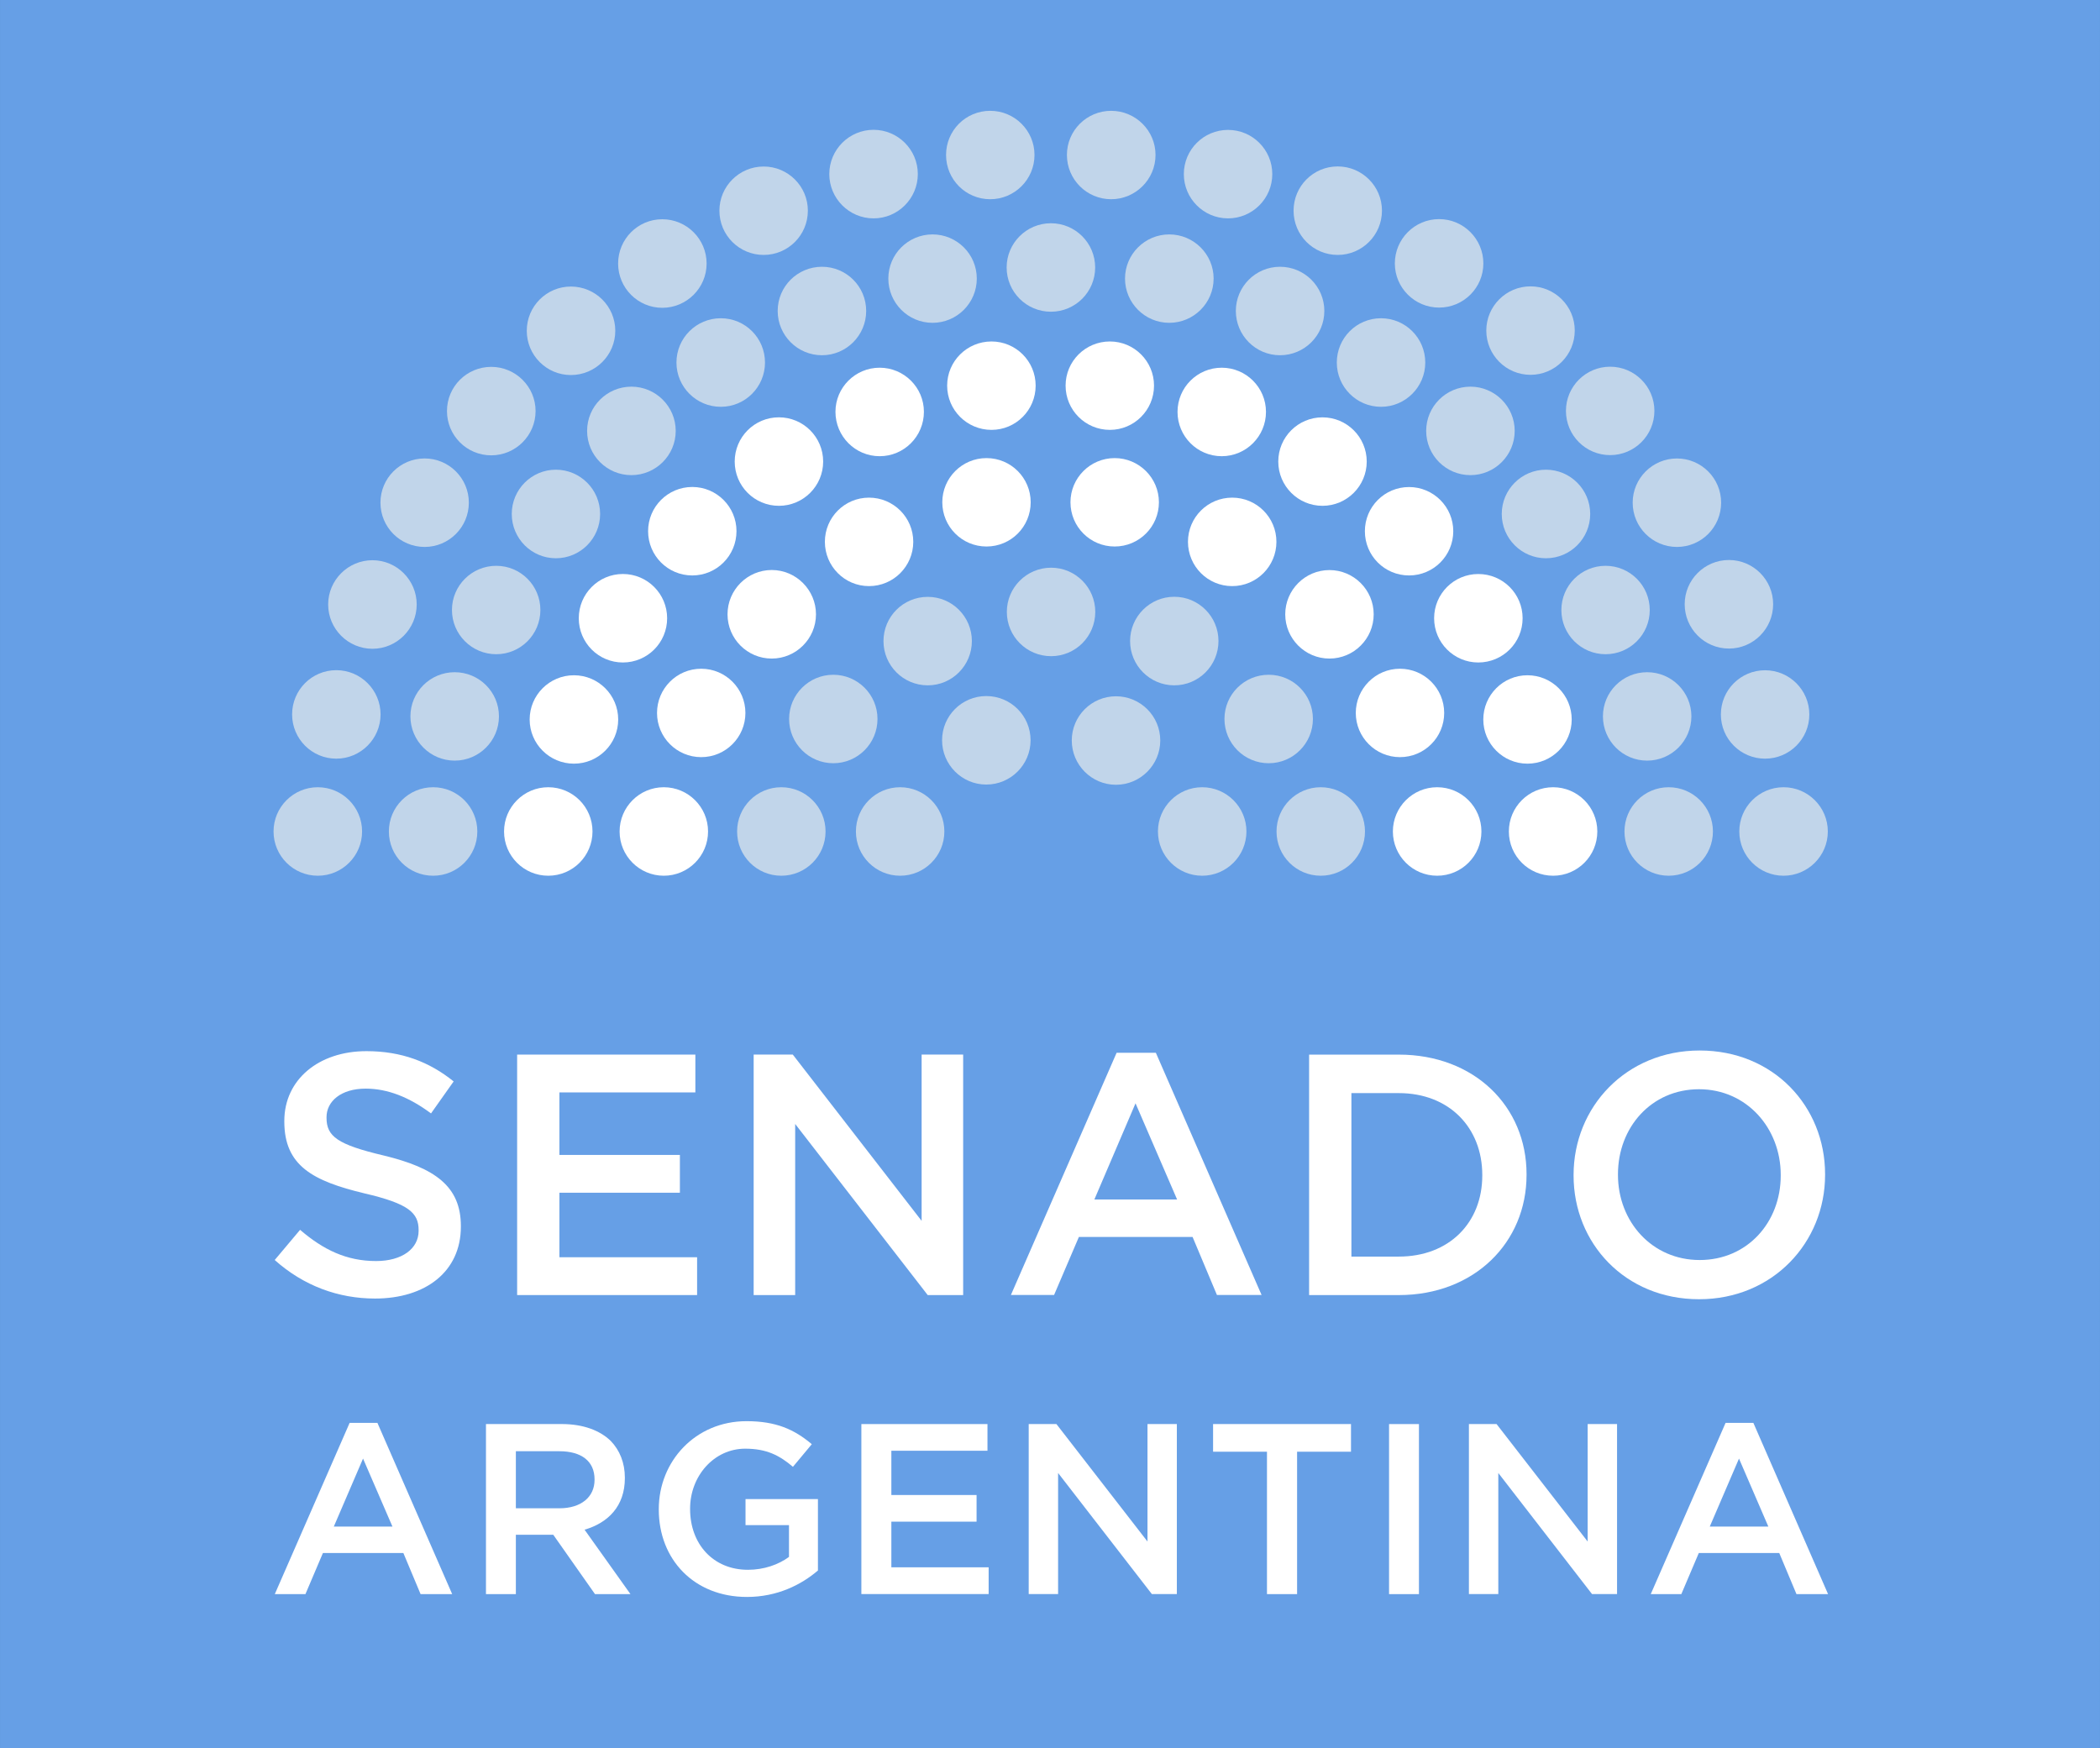 <?xml version="1.0" encoding="UTF-8"?>
<!-- Created with Inkscape (http://www.inkscape.org/) -->
<svg width="209" height="174" version="1.1" viewBox="0 0 55.298 46.038" xmlns="http://www.w3.org/2000/svg" xmlns:cc="http://creativecommons.org/ns#" xmlns:dc="http://purl.org/dc/elements/1.1/" xmlns:rdf="http://www.w3.org/1999/02/22-rdf-syntax-ns#">
 <rect x="0" y="0" width="55.298" height="46.038" fill="#333333" stroke="none"/>
 <defs>
  <clipPath id="clipPath46">
   <path d="m0 1e-3h595.28v841.89h-595.28z"/>
  </clipPath>
 </defs>
 <g transform="translate(-306.41 -113.33)">
  <rect x="306.41" y="113.33" width="55.298" height="46.037" fill="#669fe6" stroke-width=".265"/>
  <g transform="matrix(.573 0 0 -.573 204.94 424.69)">
   <g clip-path="url(#clipPath46)">
    <g fill="#fff">
     <g transform="translate(189.71 485.48)">
      <path d="m0 0 1.166 1.387c1.06-0.913 2.133-1.435 3.489-1.435 1.2 0 1.958 0.569 1.958 1.389v0.03c0 0.791-0.442 1.216-2.493 1.692-2.355 0.566-3.679 1.262-3.679 3.298v0.031c0 1.893 1.576 3.206 3.773 3.206 1.61 0 2.889-0.489 4.009-1.391l-1.04-1.47c-0.997 0.743-1.992 1.139-3.002 1.139-1.138 0-1.8-0.586-1.8-1.313v-0.028c0-0.854 0.504-1.232 2.638-1.735 2.336-0.569 3.536-1.405 3.536-3.24v-0.028c0-2.07-1.629-3.303-3.946-3.303-1.688 0-3.284 0.586-4.609 1.771" fill="#fff"/>
     </g>
     <g transform="translate(200.85 494.92)">
      <path d="m0 0h8.191v-1.738h-6.248v-2.873h5.537v-1.737h-5.537v-2.965h6.328v-1.738h-8.271z" fill="#fff"/>
     </g>
     <g transform="translate(211.72 494.92)">
      <path d="m0 0h1.799l5.92-7.641v7.641h1.909v-11.051h-1.63l-6.09 7.863v-7.863h-1.908z" fill="#fff"/>
     </g>
     <g transform="translate(231.18 488.26)">
      <path d="m0 0-1.911 4.421-1.892-4.421zm-2.78 6.744h1.803l4.859-11.131h-2.052l-1.119 2.666h-5.225l-1.14-2.666h-1.984z" fill="#fff"/>
     </g>
     <g transform="translate(239.19 493.15)">
      <path d="m0 0v-7.513h2.177c2.32 0 3.837 1.564 3.837 3.723v0.031c0 2.166-1.517 3.759-3.837 3.759zm-1.944 1.769h4.121c3.473 0 5.872-2.383 5.872-5.495v-0.033c0-3.104-2.399-5.523-5.872-5.523h-4.121z" fill="#fff"/>
     </g>
     <g transform="translate(258.92 489.36)">
      <path d="m0 0v0.031c0 2.146-1.564 3.937-3.754 3.937-2.195 0-3.726-1.758-3.726-3.904v-0.033c0-2.146 1.564-3.912 3.754-3.912 2.194 0 3.726 1.735 3.726 3.881m-9.52 0v0.031c0 3.112 2.404 5.717 5.794 5.717 3.395 0 5.764-2.572 5.764-5.684v-0.033c0-3.104-2.401-5.714-5.792-5.714-3.398 0-5.766 2.574-5.766 5.683" fill="#fff"/>
     </g>
     <g transform="translate(195.12 473.23)">
      <path d="m0 0-1.351 3.124-1.343-3.124zm-1.967 4.766h1.276l3.436-7.87h-1.452l-0.791 1.888h-3.697l-0.803-1.888h-1.408z" fill="#fff"/>
     </g>
     <g transform="translate(202.8 474.07)">
      <path d="m0 0c0.98 0 1.608 0.512 1.608 1.304v0.026c0 0.836-0.605 1.292-1.618 1.292h-1.998v-2.622zm-3.382 3.871h3.481c0.985 0 1.754-0.29 2.256-0.779 0.411-0.426 0.646-1.007 0.646-1.683v-0.025c0-1.284-0.768-2.052-1.852-2.368l2.109-2.96h-1.63l-1.918 2.728h-1.718v-2.728h-1.374z" fill="#fff"/>
     </g>
     <g transform="translate(207.36 474.01)">
      <path d="m0 0v0.023c0 2.191 1.677 4.04 4.032 4.04 1.361 0 2.197-0.38 3-1.058l-0.867-1.04c-0.606 0.515-1.198 0.834-2.192 0.834-1.437 0-2.534-1.259-2.534-2.754v-0.022c0-1.606 1.061-2.79 2.657-2.79 0.739 0 1.406 0.236 1.888 0.593v1.46h-1.998v1.196h3.328v-3.281c-0.769-0.66-1.877-1.216-3.262-1.216-2.444 0-4.052 1.737-4.052 4.015" fill="#fff"/>
     </g>
     <g transform="translate(216.67 477.94)">
      <path d="m0 0h5.795v-1.226h-4.417v-2.034h3.916v-1.225h-3.916v-2.098h4.471v-1.229h-5.849z" fill="#fff"/>
     </g>
     <g transform="translate(224.36 477.94)">
      <path d="m0 0h1.274l4.185-5.398v5.398h1.349v-7.812h-1.149l-4.308 5.564v-5.564h-1.351z" fill="#fff"/>
     </g>
     <g transform="translate(235.31 476.67)">
      <path d="m0 0h-2.477v1.271h6.338v-1.271h-2.477v-6.545h-1.384z" fill="#fff"/>
     </g>
     <path d="m240.92 477.94h1.374v-7.815h-1.374z"/>
     <g transform="translate(244.59 477.94)">
      <path d="m0 0h1.271l4.186-5.398v5.398h1.351v-7.812h-1.151l-4.306 5.564v-5.564h-1.351z" fill="#fff"/>
     </g>
     <g transform="translate(258.35 473.23)">
      <path d="m0 0-1.348 3.124-1.343-3.124zm-1.964 4.766h1.276l3.433-7.87h-1.452l-0.791 1.888h-3.697l-0.803-1.888h-1.405z" fill="#fff"/>
     </g>
    </g>
    <g transform="translate(248.46 503.14)">
     <path d="m0 0c-1.126 0-2.034 0.91-2.034 2.034 0 1.122 0.908 2.033 2.034 2.033 1.122 0 2.031-0.911 2.031-2.033 0-1.124-0.909-2.034-2.031-2.034" fill="#fff"/>
    </g>
    <g transform="translate(247.28 508.29)">
     <path d="m0 0c-1.119 0-2.029 0.91-2.029 2.029 0 1.124 0.91 2.034 2.029 2.034 1.123 0 2.034-0.91 2.034-2.034 0-1.119-0.911-2.029-2.034-2.029" fill="#fff"/>
    </g>
    <g transform="translate(245.02 512.94)">
     <path d="m0 0c-1.119 0-2.029 0.91-2.029 2.034 0 1.122 0.91 2.032 2.029 2.032 1.129 0 2.038-0.91 2.038-2.032 0-1.124-0.909-2.034-2.038-2.034" fill="#fff"/>
    </g>
    <g transform="translate(241.84 516.94)">
     <path d="m0 0c-1.126 0-2.031 0.907-2.031 2.034 0 1.119 0.905 2.029 2.031 2.029 1.119 0 2.031-0.91 2.031-2.029 0-1.127-0.912-2.034-2.031-2.034" fill="#fff"/>
    </g>
    <g transform="translate(237.86 520.14)">
     <path d="m0 0c-1.122 0-2.031 0.913-2.031 2.034 0 1.122 0.909 2.032 2.031 2.032 1.123 0 2.034-0.91 2.034-2.032 0-1.121-0.911-2.034-2.034-2.034" fill="#fff"/>
    </g>
    <g transform="translate(233.23 522.42)">
     <path d="m0 0c-1.124 0-2.031 0.914-2.031 2.036 0 1.12 0.907 2.031 2.031 2.031 1.122 0 2.034-0.911 2.034-2.031 0-1.122-0.912-2.036-2.034-2.036" fill="#fff"/>
    </g>
    <g transform="translate(228.09 523.63)">
     <path d="m0 0c-1.126 0-2.035 0.91-2.035 2.034 0 1.119 0.909 2.029 2.035 2.029 1.119 0 2.029-0.91 2.029-2.029 0-1.124-0.91-2.034-2.029-2.034" fill="#fff"/>
    </g>
    <g transform="translate(222.65 523.63)">
     <path d="m0 0c-1.126 0-2.038 0.91-2.038 2.034 0 1.119 0.912 2.029 2.038 2.029 1.122 0 2.029-0.91 2.029-2.029 0-1.124-0.907-2.034-2.029-2.034" fill="#fff"/>
    </g>
    <g transform="translate(217.51 522.42)">
     <path d="m0 0c-1.122 0-2.031 0.914-2.031 2.041 0 1.115 0.909 2.026 2.031 2.026 1.123 0 2.034-0.911 2.034-2.026 0-1.127-0.911-2.041-2.034-2.041" fill="#fff"/>
    </g>
    <g transform="translate(212.88 520.14)">
     <path d="m0 0c-1.124 0-2.031 0.91-2.031 2.034 0 1.123 0.907 2.033 2.031 2.033 1.122 0 2.034-0.91 2.034-2.033 0-1.124-0.912-2.034-2.034-2.034" fill="#fff"/>
    </g>
    <g transform="translate(208.9 516.94)">
     <path d="m0 0c-1.126 0-2.031 0.91-2.031 2.036 0 1.117 0.905 2.03 2.031 2.03 1.122 0 2.031-0.913 2.031-2.03 0-1.126-0.909-2.036-2.031-2.036" fill="#fff"/>
    </g>
    <g transform="translate(205.71 512.94)">
     <path d="m0 0c-1.122 0-2.027 0.91-2.027 2.034 0 1.119 0.905 2.033 2.027 2.033 1.126 0 2.034-0.914 2.034-2.033 0-1.124-0.908-2.034-2.034-2.034" fill="#fff"/>
    </g>
    <g transform="translate(203.46 508.29)">
     <path d="m0 0c-1.122 0-2.034 0.91-2.034 2.029 0 1.124 0.912 2.034 2.034 2.034 1.123 0 2.035-0.91 2.035-2.034 0-1.119-0.912-2.029-2.035-2.029" fill="#fff"/>
    </g>
    <g transform="translate(202.28 503.14)">
     <path d="m0 0c-1.122 0-2.031 0.91-2.031 2.034 0 1.122 0.909 2.033 2.031 2.033 1.126 0 2.034-0.911 2.034-2.033 0-1.124-0.908-2.034-2.034-2.034" fill="#fff"/>
    </g>
    <g transform="translate(243.13 503.14)">
     <path d="m0 0c-1.122 0-2.034 0.91-2.034 2.034 0 1.122 0.912 2.033 2.034 2.033 1.126 0 2.035-0.911 2.035-2.033 0-1.124-0.909-2.034-2.035-2.034" fill="#fff"/>
    </g>
    <g transform="translate(241.42 508.59)">
     <path d="m0 0c-1.119 0-2.029 0.912-2.029 2.031s0.91 2.032 2.029 2.032c1.126 0 2.034-0.913 2.034-2.032s-0.908-2.031-2.034-2.031" fill="#fff"/>
    </g>
    <g transform="translate(238.18 513.12)">
     <path d="m0 0c-1.119 0-2.031 0.912-2.031 2.034 0 1.119 0.912 2.033 2.031 2.033 1.122 0 2.034-0.914 2.034-2.033 0-1.122-0.912-2.034-2.034-2.034" fill="#fff"/>
    </g>
    <g transform="translate(233.71 516.45)">
     <path d="m0 0c-1.124 0-2.031 0.914-2.031 2.036 0 1.12 0.907 2.03 2.031 2.03 1.126 0 2.034-0.91 2.034-2.03 0-1.122-0.908-2.036-2.034-2.036" fill="#fff"/>
    </g>
    <g transform="translate(228.31 518.27)">
     <path d="m0 0c-1.123 0-2.031 0.907-2.031 2.034 0 1.116 0.908 2.029 2.031 2.029 1.122 0 2.034-0.913 2.034-2.029 0-1.127-0.912-2.034-2.034-2.034" fill="#fff"/>
    </g>
    <g transform="translate(222.42 518.27)">
     <path d="m0 0c-1.122 0-2.031 0.907-2.031 2.034 0 1.116 0.909 2.029 2.031 2.029 1.126 0 2.031-0.913 2.031-2.029 0-1.127-0.905-2.034-2.031-2.034" fill="#fff"/>
    </g>
    <g transform="translate(217.02 516.45)">
     <path d="m0 0c-1.122 0-2.027 0.914-2.027 2.036 0 1.12 0.905 2.03 2.027 2.03 1.126 0 2.035-0.91 2.035-2.03 0-1.122-0.909-2.036-2.035-2.036" fill="#fff"/>
    </g>
    <g transform="translate(212.55 513.12)">
     <path d="m0 0c-1.122 0-2.031 0.912-2.031 2.034 0 1.119 0.909 2.036 2.031 2.036 1.119 0 2.034-0.917 2.034-2.036 0-1.122-0.915-2.034-2.034-2.034" fill="#fff"/>
    </g>
    <g transform="translate(209.31 508.59)">
     <path d="m0 0c-1.126 0-2.031 0.912-2.031 2.031s0.905 2.032 2.031 2.032c1.122 0 2.031-0.913 2.031-2.032s-0.909-2.031-2.031-2.031" fill="#fff"/>
    </g>
    <g transform="translate(207.59 503.14)">
     <path d="m0 0c-1.121 0-2.031 0.91-2.031 2.034 0 1.122 0.91 2.033 2.031 2.033 1.122 0 2.034-0.911 2.034-2.033 0-1.124-0.912-2.034-2.034-2.034" fill="#fff"/>
    </g>
    <g transform="translate(237.78 503.14)">
     <path d="m0 0c-1.122 0-2.031 0.91-2.031 2.034 0 1.122 0.909 2.033 2.031 2.033 1.123 0 2.034-0.911 2.034-2.033 0-1.124-0.911-2.034-2.034-2.034" fill="#c1d5ea"/>
    </g>
    <g transform="translate(235.39 508.31)">
     <path d="m0 0c-1.126 0-2.034 0.914-2.034 2.036 0 1.12 0.908 2.03 2.034 2.03 1.123 0 2.031-0.91 2.031-2.03 0-1.122-0.908-2.036-2.031-2.036" fill="#c1d5ea"/>
    </g>
    <g transform="translate(231.05 511.89)">
     <path d="m0 0c-1.124 0-2.031 0.914-2.031 2.036 0 1.12 0.907 2.034 2.031 2.034 1.125 0 2.031-0.914 2.031-2.034 0-1.122-0.906-2.036-2.031-2.036" fill="#c1d5ea"/>
    </g>
    <g transform="translate(225.39 513.23)">
     <path d="m0 0c-1.126 0-2.035 0.91-2.035 2.036 0 1.117 0.909 2.03 2.035 2.03 1.122 0 2.029-0.913 2.029-2.03 0-1.126-0.907-2.036-2.029-2.036" fill="#c1d5ea"/>
    </g>
    <g transform="translate(219.72 511.89)">
     <path d="m0 0c-1.129 0-2.034 0.914-2.034 2.034 0 1.119 0.905 2.032 2.034 2.032 1.123 0 2.028-0.913 2.028-2.032 0-1.12-0.905-2.034-2.028-2.034" fill="#c1d5ea"/>
    </g>
    <g transform="translate(215.38 508.31)">
     <path d="m0 0c-1.123 0-2.031 0.91-2.031 2.036 0 1.117 0.908 2.03 2.031 2.03 1.122 0 2.031-0.913 2.031-2.03 0-1.126-0.909-2.036-2.031-2.036" fill="#c1d5ea"/>
    </g>
    <g transform="translate(212.99 503.14)">
     <path d="m0 0c-1.126 0-2.031 0.91-2.031 2.034 0 1.122 0.905 2.033 2.031 2.033 1.123 0 2.034-0.911 2.034-2.033 0-1.124-0.911-2.034-2.034-2.034" fill="#c1d5ea"/>
    </g>
    <g transform="translate(232.33 503.14)">
     <path d="m0 0c-1.119 0-2.031 0.91-2.031 2.034 0 1.122 0.912 2.033 2.031 2.033 1.122 0 2.036-0.911 2.036-2.033 0-1.124-0.914-2.034-2.036-2.034" fill="#c1d5ea"/>
    </g>
    <g transform="translate(228.37 507.32)">
     <path d="m0 0c-1.119 0-2.031 0.914-2.031 2.036 0 1.124 0.912 2.031 2.031 2.031 1.122 0 2.036-0.907 2.036-2.031 0-1.122-0.914-2.036-2.036-2.036" fill="#c1d5ea"/>
    </g>
    <g transform="translate(222.41 507.33)">
     <path d="m0 0c-1.121 0-2.031 0.914-2.031 2.036 0 1.124 0.91 2.031 2.031 2.031 1.125 0 2.036-0.907 2.036-2.031 0-1.122-0.911-2.036-2.036-2.036" fill="#c1d5ea"/>
    </g>
    <g transform="translate(218.45 503.14)">
     <path d="m0 0c-1.122 0-2.031 0.91-2.031 2.034 0 1.122 0.909 2.033 2.031 2.033s2.034-0.911 2.034-2.033c0-1.124-0.912-2.034-2.034-2.034" fill="#c1d5ea"/>
    </g>
    <g transform="translate(259.05 503.14)">
     <path d="m0 0c-1.124 0-2.034 0.91-2.034 2.034 0 1.122 0.91 2.033 2.034 2.033 1.119 0 2.034-0.911 2.034-2.033 0-1.124-0.915-2.034-2.034-2.034" fill="#c1d5ea"/>
    </g>
    <g transform="translate(258.2 508.52)">
     <path d="m0 0c-1.122 0-2.031 0.91-2.031 2.031 0 1.122 0.909 2.032 2.031 2.032s2.034-0.91 2.034-2.032c0-1.121-0.912-2.031-2.034-2.031" fill="#c1d5ea"/>
    </g>
    <g transform="translate(256.54 513.58)">
     <path d="m0 0c-1.126 0-2.034 0.914-2.034 2.039 0 1.117 0.908 2.031 2.034 2.031 1.121 0 2.031-0.914 2.031-2.031 0-1.125-0.91-2.039-2.031-2.039" fill="#c1d5ea"/>
    </g>
    <g transform="translate(254.15 518.25)">
     <path d="m0 0c-1.122 0-2.034 0.91-2.034 2.036 0 1.117 0.912 2.03 2.034 2.03 1.123 0 2.031-0.913 2.031-2.03 0-1.126-0.908-2.036-2.031-2.036" fill="#c1d5ea"/>
    </g>
    <g transform="translate(251.08 522.47)">
     <path d="m0 0c-1.124 0-2.031 0.91-2.031 2.034 0 1.116 0.907 2.029 2.031 2.029 1.122 0 2.034-0.913 2.034-2.029 0-1.124-0.912-2.034-2.034-2.034" fill="#c1d5ea"/>
    </g>
    <g transform="translate(247.42 526.16)">
     <path d="m0 0c-1.119 0-2.031 0.91-2.031 2.036 0 1.117 0.912 2.03 2.031 2.03 1.122 0 2.034-0.913 2.034-2.03 0-1.126-0.912-2.036-2.034-2.036" fill="#c1d5ea"/>
    </g>
    <g transform="translate(243.22 529.25)">
     <path d="m0 0c-1.122 0-2.034 0.91-2.034 2.029 0 1.124 0.912 2.037 2.034 2.037s2.034-0.913 2.034-2.037c0-1.119-0.912-2.029-2.034-2.029" fill="#c1d5ea"/>
    </g>
    <g transform="translate(238.56 531.67)">
     <path d="m0 0c-1.124 0-2.028 0.912-2.028 2.034 0 1.123 0.904 2.033 2.028 2.033 1.122 0 2.034-0.91 2.034-2.033 0-1.122-0.912-2.034-2.034-2.034" fill="#c1d5ea"/>
    </g>
    <g transform="translate(233.52 533.35)">
     <path d="m0 0c-1.122 0-2.031 0.914-2.031 2.034 0 1.122 0.909 2.032 2.031 2.032 1.123 0 2.034-0.91 2.034-2.032 0-1.12-0.911-2.034-2.034-2.034" fill="#c1d5ea"/>
    </g>
    <g transform="translate(228.15 534.23)">
     <path d="m0 0c-1.124 0-2.034 0.91-2.034 2.036 0 1.12 0.91 2.027 2.034 2.027 1.119 0 2.038-0.907 2.038-2.027 0-1.126-0.919-2.036-2.038-2.036" fill="#c1d5ea"/>
    </g>
    <g transform="translate(222.59 534.23)">
     <path d="m0 0c-1.126 0-2.028 0.91-2.028 2.034 0 1.122 0.902 2.029 2.028 2.029 1.122 0 2.036-0.907 2.036-2.029 0-1.124-0.914-2.034-2.036-2.034" fill="#c1d5ea"/>
    </g>
    <g transform="translate(217.23 533.35)">
     <path d="m0 0c-1.124 0-2.034 0.917-2.034 2.036 0 1.12 0.91 2.034 2.034 2.034 1.122 0 2.034-0.914 2.034-2.034 0-1.119-0.912-2.036-2.034-2.036" fill="#c1d5ea"/>
    </g>
    <g transform="translate(212.18 531.67)">
     <path d="m0 0c-1.123 0-2.034 0.907-2.034 2.034 0 1.119 0.911 2.029 2.034 2.029 1.119 0 2.031-0.91 2.031-2.029 0-1.127-0.912-2.034-2.031-2.034" fill="#c1d5ea"/>
    </g>
    <g transform="translate(207.52 529.24)">
     <path d="m0 0c-1.122 0-2.029 0.914-2.029 2.034 0 1.123 0.907 2.036 2.029 2.036 1.123 0 2.038-0.913 2.038-2.036 0-1.12-0.915-2.034-2.038-2.034" fill="#c1d5ea"/>
    </g>
    <g transform="translate(203.32 526.15)">
     <path d="m0 0c-1.119 0-2.027 0.912-2.027 2.034 0 1.123 0.908 2.033 2.027 2.033 1.126 0 2.041-0.91 2.041-2.033 0-1.122-0.915-2.034-2.041-2.034" fill="#c1d5ea"/>
    </g>
    <g transform="translate(199.66 522.46)">
     <path d="m0 0c-1.126 0-2.034 0.91-2.034 2.036 0 1.12 0.908 2.03 2.034 2.03 1.119 0 2.038-0.91 2.038-2.03 0-1.126-0.919-2.036-2.038-2.036" fill="#c1d5ea"/>
    </g>
    <g transform="translate(196.6 518.25)">
     <path d="m0 0c-1.126 0-2.031 0.91-2.031 2.036 0 1.12 0.905 2.031 2.031 2.031 1.119 0 2.031-0.911 2.031-2.031 0-1.126-0.912-2.036-2.031-2.036" fill="#c1d5ea"/>
    </g>
    <g transform="translate(194.2 513.57)">
     <path d="m0 0c-1.119 0-2.034 0.914-2.034 2.036 0 1.12 0.915 2.034 2.034 2.034 1.121 0 2.035-0.914 2.035-2.034 0-1.122-0.914-2.036-2.035-2.036" fill="#c1d5ea"/>
    </g>
    <g transform="translate(192.54 508.52)">
     <path d="m0 0c-1.124 0-2.031 0.912-2.031 2.034 0 1.123 0.907 2.033 2.031 2.033 1.119 0 2.034-0.91 2.034-2.033 0-1.122-0.915-2.034-2.034-2.034" fill="#c1d5ea"/>
    </g>
    <g transform="translate(191.69 503.14)">
     <path d="m0 0c-1.122 0-2.034 0.91-2.034 2.034 0 1.122 0.912 2.033 2.034 2.033 1.123 0 2.035-0.911 2.035-2.033 0-1.124-0.912-2.034-2.035-2.034" fill="#c1d5ea"/>
    </g>
    <g transform="translate(253.77 503.14)">
     <path d="m0 0c-1.122 0-2.031 0.91-2.031 2.034 0 1.122 0.909 2.033 2.031 2.033 1.126 0 2.034-0.911 2.034-2.033 0-1.124-0.908-2.034-2.034-2.034" fill="#c1d5ea"/>
    </g>
    <g transform="translate(252.78 508.43)">
     <path d="m0 0c-1.124 0-2.031 0.914-2.031 2.034 0 1.122 0.907 2.029 2.031 2.029 1.122 0 2.034-0.907 2.034-2.029 0-1.12-0.912-2.034-2.034-2.034" fill="#c1d5ea"/>
    </g>
    <g transform="translate(250.87 513.32)">
     <path d="m0 0c-1.124 0-2.031 0.91-2.031 2.029 0 1.124 0.907 2.034 2.031 2.034 1.123 0 2.031-0.91 2.031-2.034 0-1.119-0.908-2.029-2.031-2.029" fill="#c1d5ea"/>
    </g>
    <g transform="translate(248.13 517.73)">
     <path d="m0 0c-1.119 0-2.031 0.91-2.031 2.036 0 1.12 0.912 2.034 2.031 2.034 1.123 0 2.034-0.914 2.034-2.034 0-1.126-0.911-2.036-2.034-2.036" fill="#c1d5ea"/>
    </g>
    <g transform="translate(244.66 521.55)">
     <path d="m0 0c-1.124 0-2.034 0.91-2.034 2.034 0 1.119 0.91 2.032 2.034 2.032 1.119 0 2.034-0.913 2.034-2.032 0-1.124-0.915-2.034-2.034-2.034" fill="#c1d5ea"/>
    </g>
    <g transform="translate(240.55 524.69)">
     <path d="m0 0c-1.124 0-2.031 0.914-2.031 2.034 0 1.126 0.907 2.036 2.031 2.036 1.122 0 2.034-0.91 2.034-2.036 0-1.12-0.912-2.034-2.034-2.034" fill="#c1d5ea"/>
    </g>
    <g transform="translate(235.91 527.06)">
     <path d="m0 0c-1.122 0-2.031 0.913-2.031 2.036 0 1.12 0.909 2.03 2.031 2.03 1.123 0 2.036-0.91 2.036-2.03 0-1.123-0.913-2.036-2.036-2.036" fill="#c1d5ea"/>
    </g>
    <g transform="translate(230.82 528.55)">
     <path d="m0 0c-1.122 0-2.034 0.912-2.034 2.034 0 1.116 0.912 2.029 2.034 2.029 1.123 0 2.038-0.913 2.038-2.029 0-1.122-0.915-2.034-2.038-2.034" fill="#c1d5ea"/>
    </g>
    <g transform="translate(225.38 529.06)">
     <path d="m0 0c-1.122 0-2.034 0.91-2.034 2.034 0 1.119 0.912 2.032 2.034 2.032 1.126 0 2.034-0.913 2.034-2.032 0-1.124-0.908-2.034-2.034-2.034" fill="#c1d5ea"/>
    </g>
    <g transform="translate(219.94 528.55)">
     <path d="m0 0c-1.122 0-2.031 0.912-2.031 2.034 0 1.119 0.909 2.029 2.031 2.029 1.123 0 2.034-0.91 2.034-2.029 0-1.122-0.911-2.034-2.034-2.034" fill="#c1d5ea"/>
    </g>
    <g transform="translate(214.86 527.06)">
     <path d="m0 0c-1.125 0-2.036 0.913-2.036 2.036 0 1.124 0.911 2.03 2.036 2.03 1.119 0 2.031-0.906 2.031-2.03 0-1.123-0.912-2.036-2.031-2.036" fill="#c1d5ea"/>
    </g>
    <g transform="translate(210.21 524.69)">
     <path d="m0 0c-1.126 0-2.038 0.914-2.038 2.034 0 1.126 0.912 2.036 2.038 2.036 1.123 0 2.031-0.91 2.031-2.036 0-1.12-0.908-2.034-2.031-2.034" fill="#c1d5ea"/>
    </g>
    <g transform="translate(206.1 521.55)">
     <path d="m0 0c-1.125 0-2.034 0.91-2.034 2.034 0 1.119 0.909 2.032 2.034 2.032 1.123 0 2.038-0.913 2.038-2.032 0-1.124-0.915-2.034-2.038-2.034" fill="#c1d5ea"/>
    </g>
    <g transform="translate(202.63 517.73)">
     <path d="m0 0c-1.119 0-2.027 0.91-2.027 2.036 0 1.12 0.908 2.034 2.027 2.034 1.123 0 2.034-0.914 2.034-2.034 0-1.126-0.911-2.036-2.034-2.036" fill="#c1d5ea"/>
    </g>
    <g transform="translate(199.89 513.32)">
     <path d="m0 0c-1.124 0-2.035 0.91-2.035 2.034 0 1.119 0.911 2.029 2.035 2.029 1.122 0 2.029-0.91 2.029-2.029 0-1.124-0.907-2.034-2.029-2.034" fill="#c1d5ea"/>
    </g>
    <g transform="translate(197.98 508.43)">
     <path d="m0 0c-1.122 0-2.034 0.914-2.034 2.034 0 1.122 0.912 2.029 2.034 2.029 1.123 0 2.035-0.907 2.035-2.029 0-1.12-0.912-2.034-2.035-2.034" fill="#c1d5ea"/>
    </g>
    <g transform="translate(196.99 503.14)">
     <path d="m0 0c-1.126 0-2.034 0.91-2.034 2.034 0 1.122 0.908 2.033 2.034 2.033 1.123 0 2.031-0.911 2.031-2.033 0-1.124-0.908-2.034-2.031-2.034" fill="#c1d5ea"/>
    </g>
   </g>
  </g>
 </g>
</svg>
